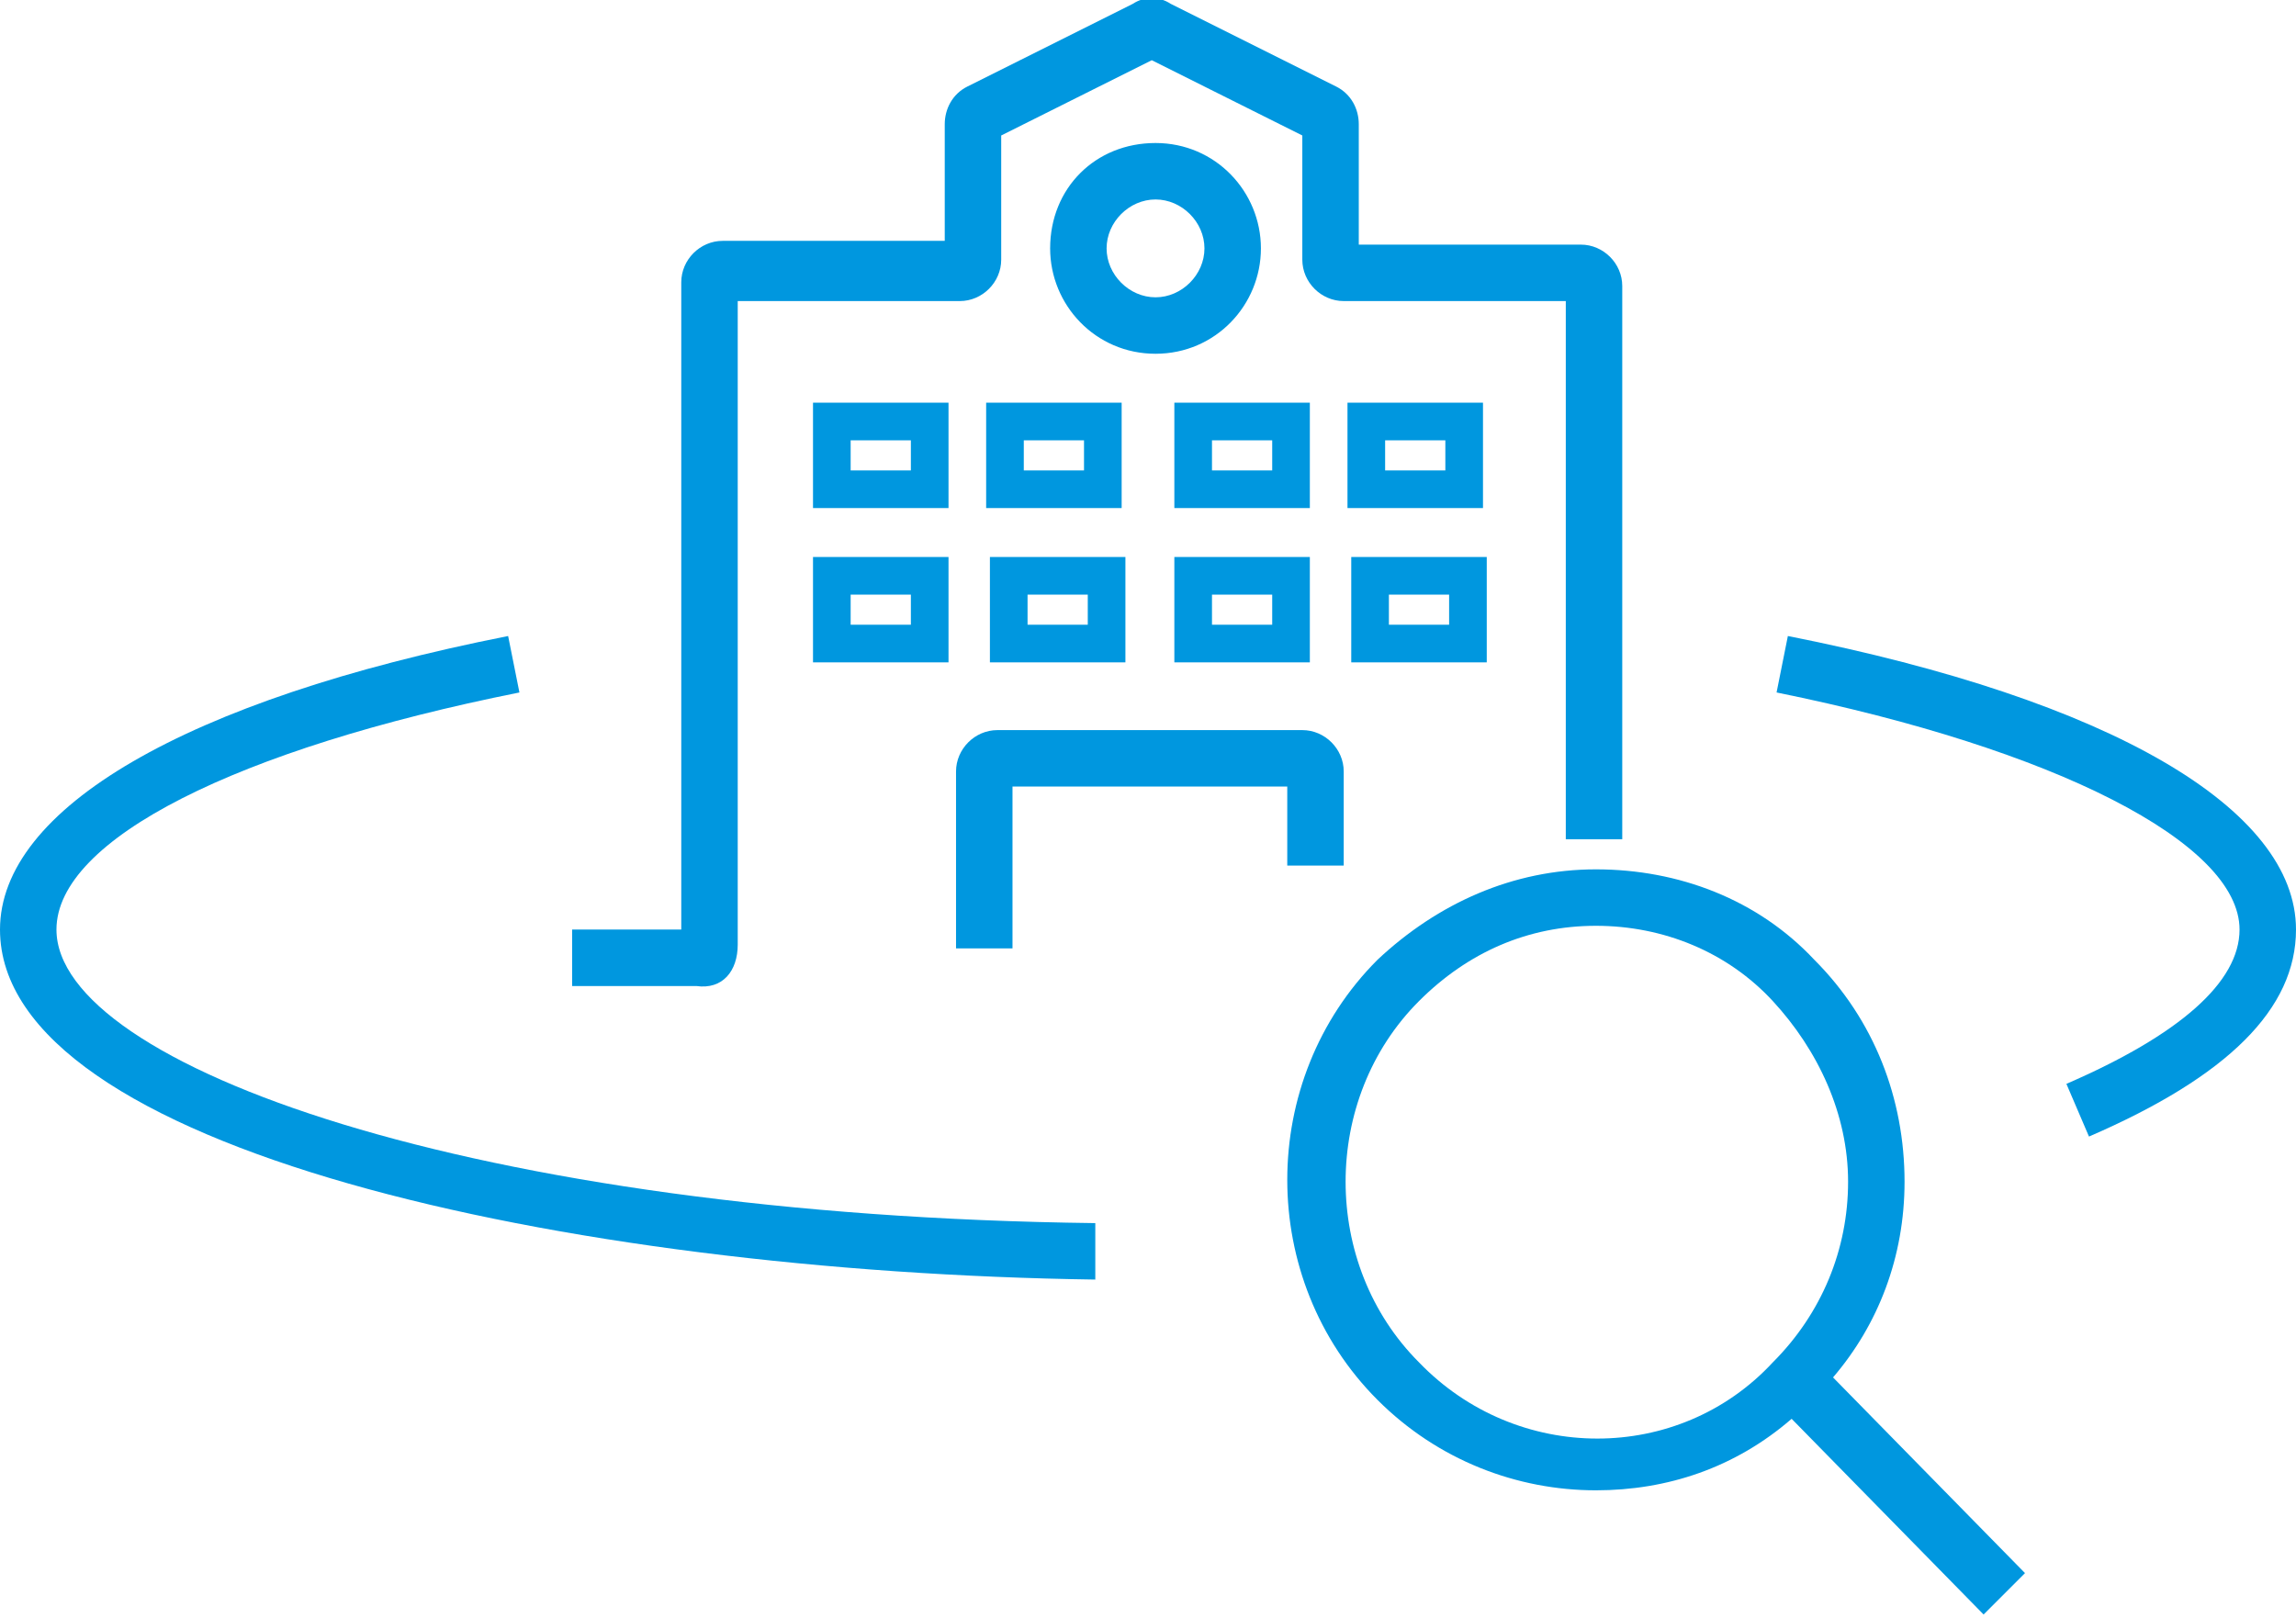 <?xml version="1.0" encoding="utf-8"?>
<!-- Generator: Adobe Illustrator 24.0.3, SVG Export Plug-In . SVG Version: 6.00 Build 0)  -->
<svg version="1.1" id="レイヤー_1" xmlns="http://www.w3.org/2000/svg" xmlns:xlink="http://www.w3.org/1999/xlink" x="0px"
	 y="0px" viewBox="0 0 61 43" style="enable-background:new 0 0 61 43;" xml:space="preserve">
<style type="text/css">
	.st0{fill:#0097DF;}
</style>
<g>
	<path class="st0" d="M33.5,6.6c0-1.5-1.2-2.8-2.8-2.8S27.9,5,27.9,6.6c0,1.5,1.2,2.8,2.8,2.8S33.5,8.1,33.5,6.6z M29.4,6.6
		c0-0.7,0.6-1.3,1.3-1.3c0.7,0,1.3,0.6,1.3,1.3c0,0.7-0.6,1.3-1.3,1.3C30,7.9,29.4,7.3,29.4,6.6z"/>
	<path class="st0" d="M25.2,10.7h-3.6v2.8h3.6V10.7z M24.2,12.5h-1.6v-0.8h1.6V12.5z"/>
	<path class="st0" d="M29.8,10.7h-3.6v2.8h3.6V10.7z M28.8,12.5h-1.6v-0.8h1.6V12.5z"/>
	<path class="st0" d="M21.6,17.6h3.6v-2.8h-3.6V17.6z M22.6,15.8h1.6v0.8h-1.6V15.8z"/>
	<path class="st0" d="M26.3,17.6h3.6v-2.8h-3.6V17.6z M27.3,15.8h1.6v0.8h-1.6V15.8z"/>
	<path class="st0" d="M19.6,25.1V8h5.9c0.6,0,1.1-0.5,1.1-1.1V3.6l4-2l4,2v3.3c0,0.6,0.5,1.1,1.1,1.1h5.9v14.3h1.5V7.6
		c0-0.6-0.5-1.1-1.1-1.1h-5.9V3.3c0-0.4-0.2-0.8-0.6-1l-4.4-2.2c-0.3-0.2-0.7-0.2-1,0l-4.4,2.2c-0.4,0.2-0.6,0.6-0.6,1v3.1h-5.9
		c-0.6,0-1.1,0.5-1.1,1.1v17.2h-2.9v1.5h3.3C19.2,26.3,19.6,25.8,19.6,25.1z"/>
	<path class="st0" d="M35.7,23v-2.5c0-0.6-0.5-1.1-1.1-1.1h-8.1c-0.6,0-1.1,0.5-1.1,1.1v4.7h1.5v-4.3h7.3V23H35.7z"/>
	<path class="st0" d="M39.4,10.7h-3.6v2.8h3.6V10.7z M38.4,12.5h-1.6v-0.8h1.6V12.5z"/>
	<path class="st0" d="M34.8,10.7h-3.6v2.8h3.6V10.7z M33.8,12.5h-1.6v-0.8h1.6V12.5z"/>
	<path class="st0" d="M35.9,17.6h3.6v-2.8h-3.6V17.6z M36.9,15.8h1.6v0.8h-1.6V15.8z"/>
	<path class="st0" d="M34.8,14.8h-3.6v2.8h3.6V14.8z M33.8,16.6h-1.6v-0.8h1.6V16.6z"/>
	<path class="st0" d="M50.6,31.4c0-2.2-0.8-4.3-2.4-5.9c-1.5-1.6-3.6-2.4-5.8-2.4c-2.2,0-4.2,0.9-5.8,2.4c-3.2,3.2-3.2,8.5,0,11.7
		c1.6,1.6,3.7,2.4,5.8,2.4c1.9,0,3.7-0.6,5.2-1.9l5.1,5.2l1.1-1.1l-5.1-5.2C49.9,35.2,50.6,33.4,50.6,31.4z M37.7,36.2
		c-2.6-2.6-2.6-7,0-9.6c1.3-1.3,2.9-2,4.7-2c1.8,0,3.5,0.7,4.7,2s2,3,2,4.8c0,1.8-0.7,3.5-2,4.8C44.6,38.9,40.3,38.9,37.7,36.2z"/>
	<path class="st0" d="M47.5,16.9l-0.3,1.5c7.4,1.5,12.3,4,12.3,6.3c0,1.4-1.6,2.8-4.6,4.1l0.6,1.4c3.7-1.6,5.5-3.4,5.5-5.5
		C61,21.5,56.1,18.6,47.5,16.9z"/>
	<path class="st0" d="M1.5,24.7c0-2.4,4.8-4.8,12.3-6.3l-0.3-1.5C4.9,18.6,0,21.5,0,24.7c0,5.8,15,9.1,29.1,9.3l0-1.5
		C12.6,32.3,1.5,28.3,1.5,24.7z"/>
</g>
</svg>
